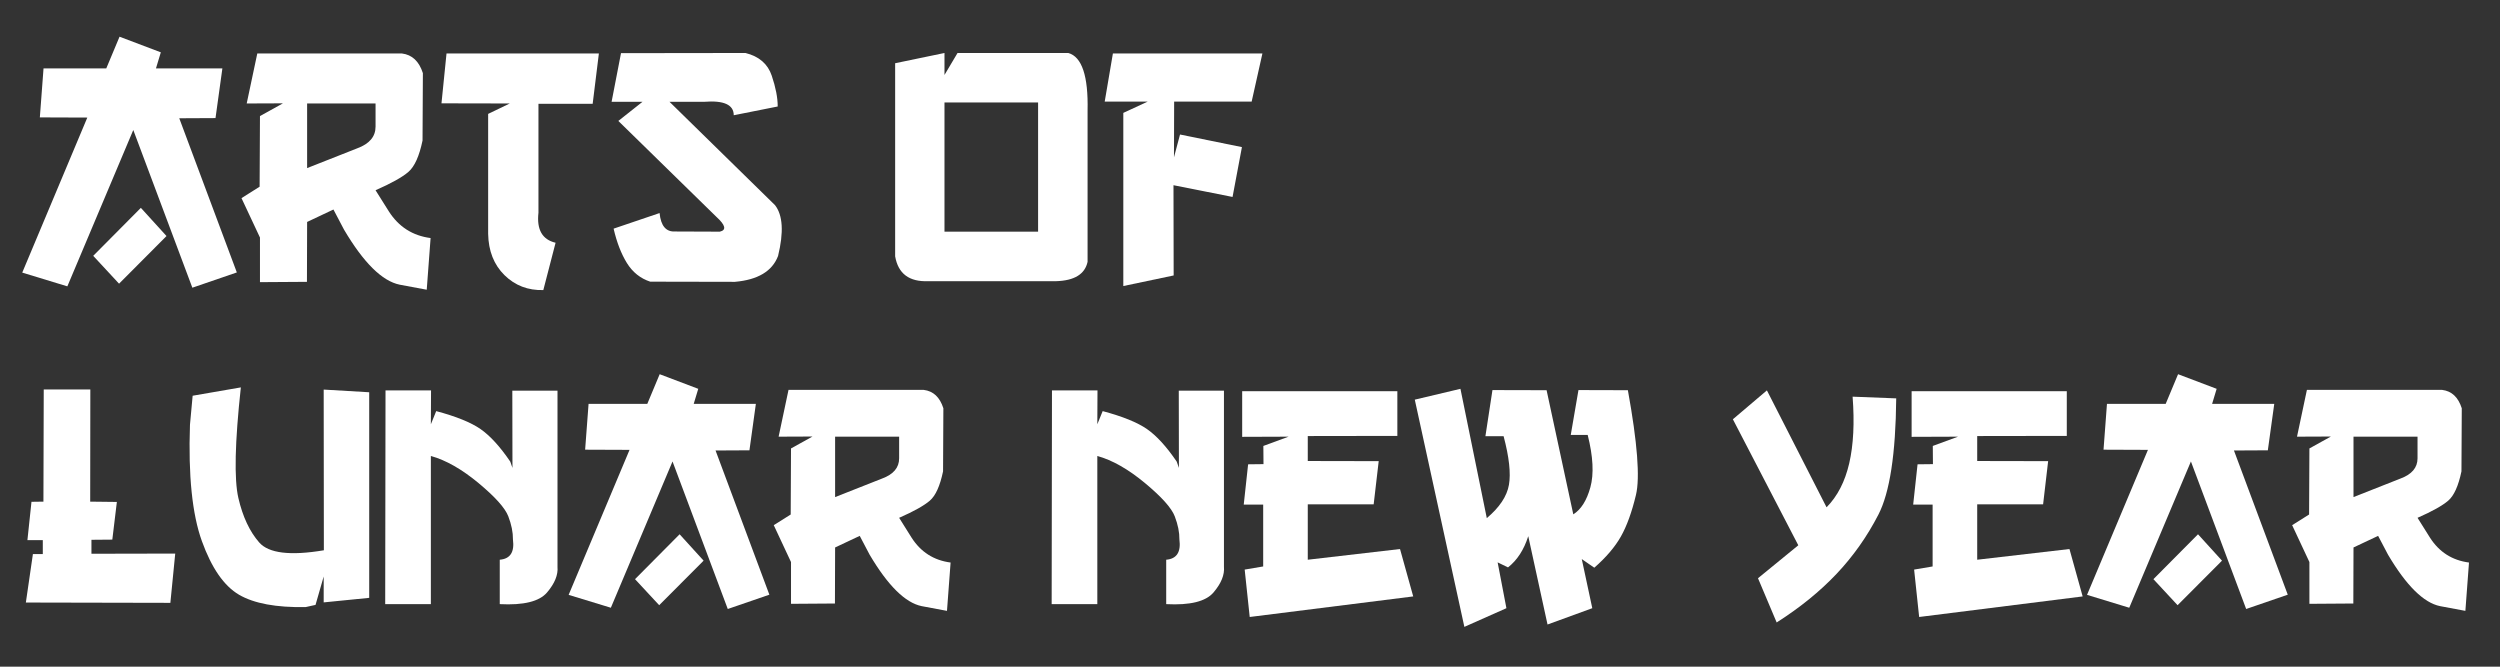 <svg xmlns="http://www.w3.org/2000/svg" xmlns:xlink="http://www.w3.org/1999/xlink" width="1500" zoomAndPan="magnify" viewBox="0 0 1125 300" height="400" preserveAspectRatio="xMidYMid meet" version="1.0"><rect x="0" y="0" width="1125" height="300" fill="#333333" stroke="none"/><defs><g/></defs><g fill="#ffffff" fill-opacity="1"><g transform="translate(8.948, 126.75)"><g><path d="M 44.844 -110.234 L 63.422 -103.203 L 61.234 -95.969 L 91.125 -95.969 L 88.031 -73.609 L 71.719 -73.531 L 97.625 -4.156 L 77.609 2.719 L 51.031 -68.25 L 21.359 2.109 L 1.062 -4.078 L 30.344 -73.844 L 8.984 -73.922 L 10.641 -95.969 L 38.875 -95.969 Z M 54.438 -33.219 L 65.984 -20.531 L 44.625 0.906 L 33 -11.625 Z M 54.438 -33.219 "/></g></g></g><g fill="#ffffff" fill-opacity="1"><g transform="translate(107.547, 126.75)"><g><path d="M 8.234 -102.688 L 73.312 -102.688 C 77.895 -102.125 81.039 -99.176 82.75 -93.844 L 82.594 -63.5 C 81.133 -56.5 79.02 -51.801 76.25 -49.406 C 73.488 -47.02 68.555 -44.266 61.453 -41.141 L 67.422 -31.641 C 71.848 -24.691 78.113 -20.688 86.219 -19.625 L 84.484 3.625 L 72.328 1.359 C 64.422 -0.254 56.066 -8.508 47.266 -23.406 L 42.5 -32.469 L 30.656 -26.875 L 30.578 0.078 L 9.438 0.219 L 9.438 -19.859 L 1.125 -37.594 L 9.281 -42.734 L 9.438 -74.516 L 19.781 -80.25 L 3.469 -80.188 Z M 30.656 -80.188 L 30.656 -51.109 L 53.234 -60.016 C 58.711 -62.035 61.453 -65.285 61.453 -69.766 L 61.453 -80.188 Z M 30.656 -80.188 "/></g></g></g><g fill="#ffffff" fill-opacity="1"><g transform="translate(195.651, 126.75)"><g><path d="M 5.281 -102.688 L 73.844 -102.688 L 71.047 -80.031 L 46.656 -80.031 L 46.656 -31.031 C 45.801 -23.426 48.367 -18.922 54.359 -17.516 L 48.844 3.781 C 41.945 3.977 36.117 1.738 31.359 -2.938 C 26.609 -7.625 24.16 -13.816 24.016 -21.516 L 24.016 -75.5 L 33.75 -80.188 L 3.016 -80.25 Z M 5.281 -102.688 "/></g></g></g><g fill="#ffffff" fill-opacity="1"><g transform="translate(272.28, 126.75)"><g><path d="M 7.172 -102.828 L 63.188 -102.906 C 69.281 -101.395 73.219 -97.992 75 -92.703 C 76.789 -87.422 77.688 -82.797 77.688 -78.828 L 57.906 -74.891 C 57.906 -79.629 53.453 -81.645 44.547 -80.938 L 29 -80.938 L 76.484 -34.422 C 80.004 -29.898 80.457 -22.273 77.844 -11.547 C 75.227 -4.703 68.758 -0.828 58.438 0.078 L 20.312 0 C 15.883 -1.457 12.383 -4.258 9.812 -8.406 C 7.25 -12.562 5.258 -17.711 3.844 -23.859 L 24.531 -30.875 C 25.094 -25.133 27.41 -22.367 31.484 -22.578 L 51.641 -22.5 C 54.711 -23.207 54.207 -25.422 50.125 -29.141 L 5.969 -72.328 L 16.844 -80.938 L 2.938 -80.938 Z M 7.172 -102.828 "/></g></g></g><g fill="#ffffff" fill-opacity="1"><g transform="translate(356.233, 126.75)"><g/></g></g><g fill="#ffffff" fill-opacity="1"><g transform="translate(399.19, 126.75)"><g><path d="M 25.828 -102.906 L 25.828 -93.016 L 31.703 -102.906 L 81.547 -102.906 C 87.68 -101.195 90.57 -92.539 90.219 -76.938 L 90.219 -8.906 C 89.008 -3.375 84.305 -0.477 76.109 -0.219 L 18.5 -0.219 C 9.938 0.125 4.977 -3.602 3.625 -11.406 L 3.625 -98.297 Z M 25.828 -80.641 L 25.828 -22.5 L 67.953 -22.5 L 67.953 -80.641 Z M 25.828 -80.641 "/></g></g></g><g fill="#ffffff" fill-opacity="1"><g transform="translate(493.335, 126.75)"><g><path d="M 7.469 -102.688 L 74.75 -102.688 L 69.906 -81.016 L 35.031 -81.016 L 34.953 -55.953 L 37.672 -66.219 L 65.531 -60.547 L 61.312 -38.125 L 34.734 -43.406 L 34.812 -2.797 L 12.156 1.969 L 12.156 -75.953 L 23.109 -81.016 L 3.781 -81.016 Z M 7.469 -102.688 "/></g></g></g><g fill="#ffffff" fill-opacity="1"><g transform="translate(571.553, 126.75)"><g/></g></g><g fill="#ffffff" fill-opacity="1"><g transform="translate(8.948, 271.5)"><g><path d="M 10.734 -96.25 L 31.703 -96.25 L 31.641 -45.766 L 43.641 -45.625 L 41.594 -28.672 L 32.203 -28.594 L 32.203 -22.312 L 69.906 -22.391 L 67.719 -0.219 L 2.688 -0.359 L 5.859 -22.172 L 10.312 -22.172 L 10.312 -28.453 L 3.391 -28.453 L 5.219 -45.688 L 10.594 -45.766 Z M 10.734 -96.25 "/></g></g></g><g fill="#ffffff" fill-opacity="1"><g transform="translate(82.035, 271.5)"><g><path d="M 26.344 -97.172 C 23.656 -72.41 23.285 -55.816 25.234 -47.391 C 27.191 -38.961 30.312 -32.301 34.594 -27.406 C 38.883 -22.508 48.586 -21.332 63.703 -23.875 L 63.625 -96.188 L 84.109 -94.984 L 84.109 -2.469 L 63.625 -0.422 L 63.625 -12.078 L 59.953 0.703 L 55.5 1.688 C 42.27 1.926 32.273 0.07 25.516 -3.875 C 18.766 -7.832 13.203 -15.859 8.828 -27.953 C 4.453 -40.055 2.66 -57.523 3.453 -80.359 L 4.656 -93.422 Z M 26.344 -97.172 "/></g></g></g><g fill="#ffffff" fill-opacity="1"><g transform="translate(169.811, 271.5)"><g><path d="M 3.672 -95.828 L 24.156 -95.828 L 24.078 -80.578 L 26.484 -86.5 C 35.473 -84.102 42.117 -81.41 46.422 -78.422 C 50.734 -75.43 55.195 -70.547 59.812 -63.766 L 60.797 -60.938 L 60.734 -95.688 L 81.062 -95.688 L 81.062 -16.453 C 81.395 -12.828 79.832 -8.977 76.375 -4.906 C 72.914 -0.832 65.816 0.922 55.078 0.359 L 55.078 -19.625 C 59.785 -20.008 61.766 -23.047 61.016 -28.734 C 61.055 -31.941 60.359 -35.414 58.922 -39.156 C 57.492 -42.895 53.023 -47.883 45.516 -54.125 C 38.004 -60.363 30.859 -64.426 24.078 -66.312 L 24.078 0.359 L 3.531 0.359 Z M 3.672 -95.828 "/></g></g></g><g fill="#ffffff" fill-opacity="1"><g transform="translate(254.903, 271.5)"><g><path d="M 41.953 -103.109 L 59.312 -96.531 L 57.266 -89.75 L 85.234 -89.75 L 82.344 -68.859 L 67.094 -68.781 L 91.312 -3.891 L 72.594 2.547 L 47.734 -63.844 L 19.984 1.984 L 0.984 -3.812 L 28.391 -69.062 L 8.406 -69.141 L 9.953 -89.75 L 36.375 -89.75 Z M 50.922 -31.078 L 61.719 -19.203 L 41.734 0.844 L 30.859 -10.875 Z M 50.922 -31.078 "/></g></g></g><g fill="#ffffff" fill-opacity="1"><g transform="translate(347.127, 271.5)"><g><path d="M 7.703 -96.047 L 68.562 -96.047 C 72.852 -95.523 75.797 -92.77 77.391 -87.781 L 77.25 -59.391 C 75.883 -52.848 73.906 -48.457 71.312 -46.219 C 68.727 -43.977 64.117 -41.398 57.484 -38.484 L 63.062 -29.594 C 67.207 -23.094 73.066 -19.348 80.641 -18.359 L 79.016 3.391 L 67.656 1.266 C 60.258 -0.234 52.441 -7.953 44.203 -21.891 L 39.75 -30.359 L 28.672 -25.141 L 28.594 0.078 L 8.828 0.219 L 8.828 -18.578 L 1.062 -35.172 L 8.688 -39.969 L 8.828 -69.703 L 18.5 -75.062 L 3.25 -75 Z M 28.672 -75 L 28.672 -47.812 L 49.781 -56.141 C 54.914 -58.023 57.484 -61.062 57.484 -65.25 L 57.484 -75 Z M 28.672 -75 "/></g></g></g><g fill="#ffffff" fill-opacity="1"><g transform="translate(429.535, 271.5)"><g/></g></g><g fill="#ffffff" fill-opacity="1"><g transform="translate(469.716, 271.5)"><g><path d="M 3.672 -95.828 L 24.156 -95.828 L 24.078 -80.578 L 26.484 -86.5 C 35.473 -84.102 42.117 -81.41 46.422 -78.422 C 50.734 -75.43 55.195 -70.547 59.812 -63.766 L 60.797 -60.938 L 60.734 -95.688 L 81.062 -95.688 L 81.062 -16.453 C 81.395 -12.828 79.832 -8.977 76.375 -4.906 C 72.914 -0.832 65.816 0.922 55.078 0.359 L 55.078 -19.625 C 59.785 -20.008 61.766 -23.047 61.016 -28.734 C 61.055 -31.941 60.359 -35.414 58.922 -39.156 C 57.492 -42.895 53.023 -47.883 45.516 -54.125 C 38.004 -60.363 30.859 -64.426 24.078 -66.312 L 24.078 0.359 L 3.531 0.359 Z M 3.672 -95.828 "/></g></g></g><g fill="#ffffff" fill-opacity="1"><g transform="translate(554.808, 271.5)"><g><path d="M 4.172 -95.469 L 74 -95.469 L 74 -75.344 L 33.688 -75.281 L 33.688 -64.047 L 65.609 -63.984 L 63.344 -44.562 L 33.688 -44.562 L 33.688 -19.625 L 75.203 -24.438 L 81.141 -3.109 L 7.562 6.141 L 5.297 -15.188 L 13.625 -16.594 L 13.625 -44.422 L 4.875 -44.422 L 6.844 -62.562 L 13.766 -62.641 L 13.703 -70.828 L 25.062 -75 L 4.172 -74.922 Z M 4.172 -95.469 "/></g></g></g><g fill="#ffffff" fill-opacity="1"><g transform="translate(636.934, 271.5)"><g><path d="M 20.266 -96.531 L 32.125 -38.344 C 37.875 -43.195 41.195 -48.195 42.094 -53.344 C 42.988 -58.5 42.188 -65.785 39.688 -75.203 L 31.5 -75.203 L 34.672 -95.969 L 59.031 -95.906 L 71.047 -40.047 C 74.523 -42.203 77.086 -46.258 78.734 -52.219 C 80.379 -58.176 79.977 -66.023 77.531 -75.766 L 69.906 -75.766 L 73.375 -95.969 L 95.609 -95.906 C 99.898 -72.27 101.113 -56.566 99.25 -48.797 C 97.395 -41.023 95.133 -34.785 92.469 -30.078 C 89.812 -25.367 85.82 -20.688 80.5 -16.031 L 74.859 -19.922 L 79.594 2.188 L 59.453 9.531 L 50.781 -30.219 C 48.844 -24.102 45.805 -19.422 41.672 -16.172 L 37 -18.438 L 40.953 2.188 L 22.031 10.594 L -0.281 -91.656 Z M 20.266 -96.531 "/></g></g></g><g fill="#ffffff" fill-opacity="1"><g transform="translate(739.397, 271.5)"><g/></g></g><g fill="#ffffff" fill-opacity="1"><g transform="translate(779.578, 271.5)"><g><path d="M 15.531 -95.828 L 42.375 -43.219 C 47.27 -48.164 50.672 -54.77 52.578 -63.031 C 54.484 -71.289 54.988 -81.281 54.094 -93 L 73.719 -92.234 C 73.488 -67.273 70.816 -49.836 65.703 -39.922 C 60.598 -30.016 54.312 -21.117 46.844 -13.234 C 39.383 -5.348 30.41 1.93 19.922 8.609 L 11.516 -11.297 L 29.656 -26.125 L 0.219 -82.828 Z M 15.531 -95.828 "/></g></g></g><g fill="#ffffff" fill-opacity="1"><g transform="translate(856.055, 271.5)"><g><path d="M 4.172 -95.469 L 74 -95.469 L 74 -75.344 L 33.688 -75.281 L 33.688 -64.047 L 65.609 -63.984 L 63.344 -44.562 L 33.688 -44.562 L 33.688 -19.625 L 75.203 -24.438 L 81.141 -3.109 L 7.562 6.141 L 5.297 -15.188 L 13.625 -16.594 L 13.625 -44.422 L 4.875 -44.422 L 6.844 -62.562 L 13.766 -62.641 L 13.703 -70.828 L 25.062 -75 L 4.172 -74.922 Z M 4.172 -95.469 "/></g></g></g><g fill="#ffffff" fill-opacity="1"><g transform="translate(938.181, 271.5)"><g><path d="M 41.953 -103.109 L 59.312 -96.531 L 57.266 -89.75 L 85.234 -89.75 L 82.344 -68.859 L 67.094 -68.781 L 91.312 -3.891 L 72.594 2.547 L 47.734 -63.844 L 19.984 1.984 L 0.984 -3.812 L 28.391 -69.062 L 8.406 -69.141 L 9.953 -89.75 L 36.375 -89.75 Z M 50.922 -31.078 L 61.719 -19.203 L 41.734 0.844 L 30.859 -10.875 Z M 50.922 -31.078 "/></g></g></g><g fill="#ffffff" fill-opacity="1"><g transform="translate(1030.405, 271.5)"><g><path d="M 7.703 -96.047 L 68.562 -96.047 C 72.852 -95.523 75.797 -92.77 77.391 -87.781 L 77.25 -59.391 C 75.883 -52.848 73.906 -48.457 71.312 -46.219 C 68.727 -43.977 64.117 -41.398 57.484 -38.484 L 63.062 -29.594 C 67.207 -23.094 73.066 -19.348 80.641 -18.359 L 79.016 3.391 L 67.656 1.266 C 60.258 -0.234 52.441 -7.953 44.203 -21.891 L 39.75 -30.359 L 28.672 -25.141 L 28.594 0.078 L 8.828 0.219 L 8.828 -18.578 L 1.062 -35.172 L 8.688 -39.969 L 8.828 -69.703 L 18.5 -75.062 L 3.25 -75 Z M 28.672 -75 L 28.672 -47.812 L 49.781 -56.141 C 54.914 -58.023 57.484 -61.062 57.484 -65.25 L 57.484 -75 Z M 28.672 -75 "/></g></g></g></svg>